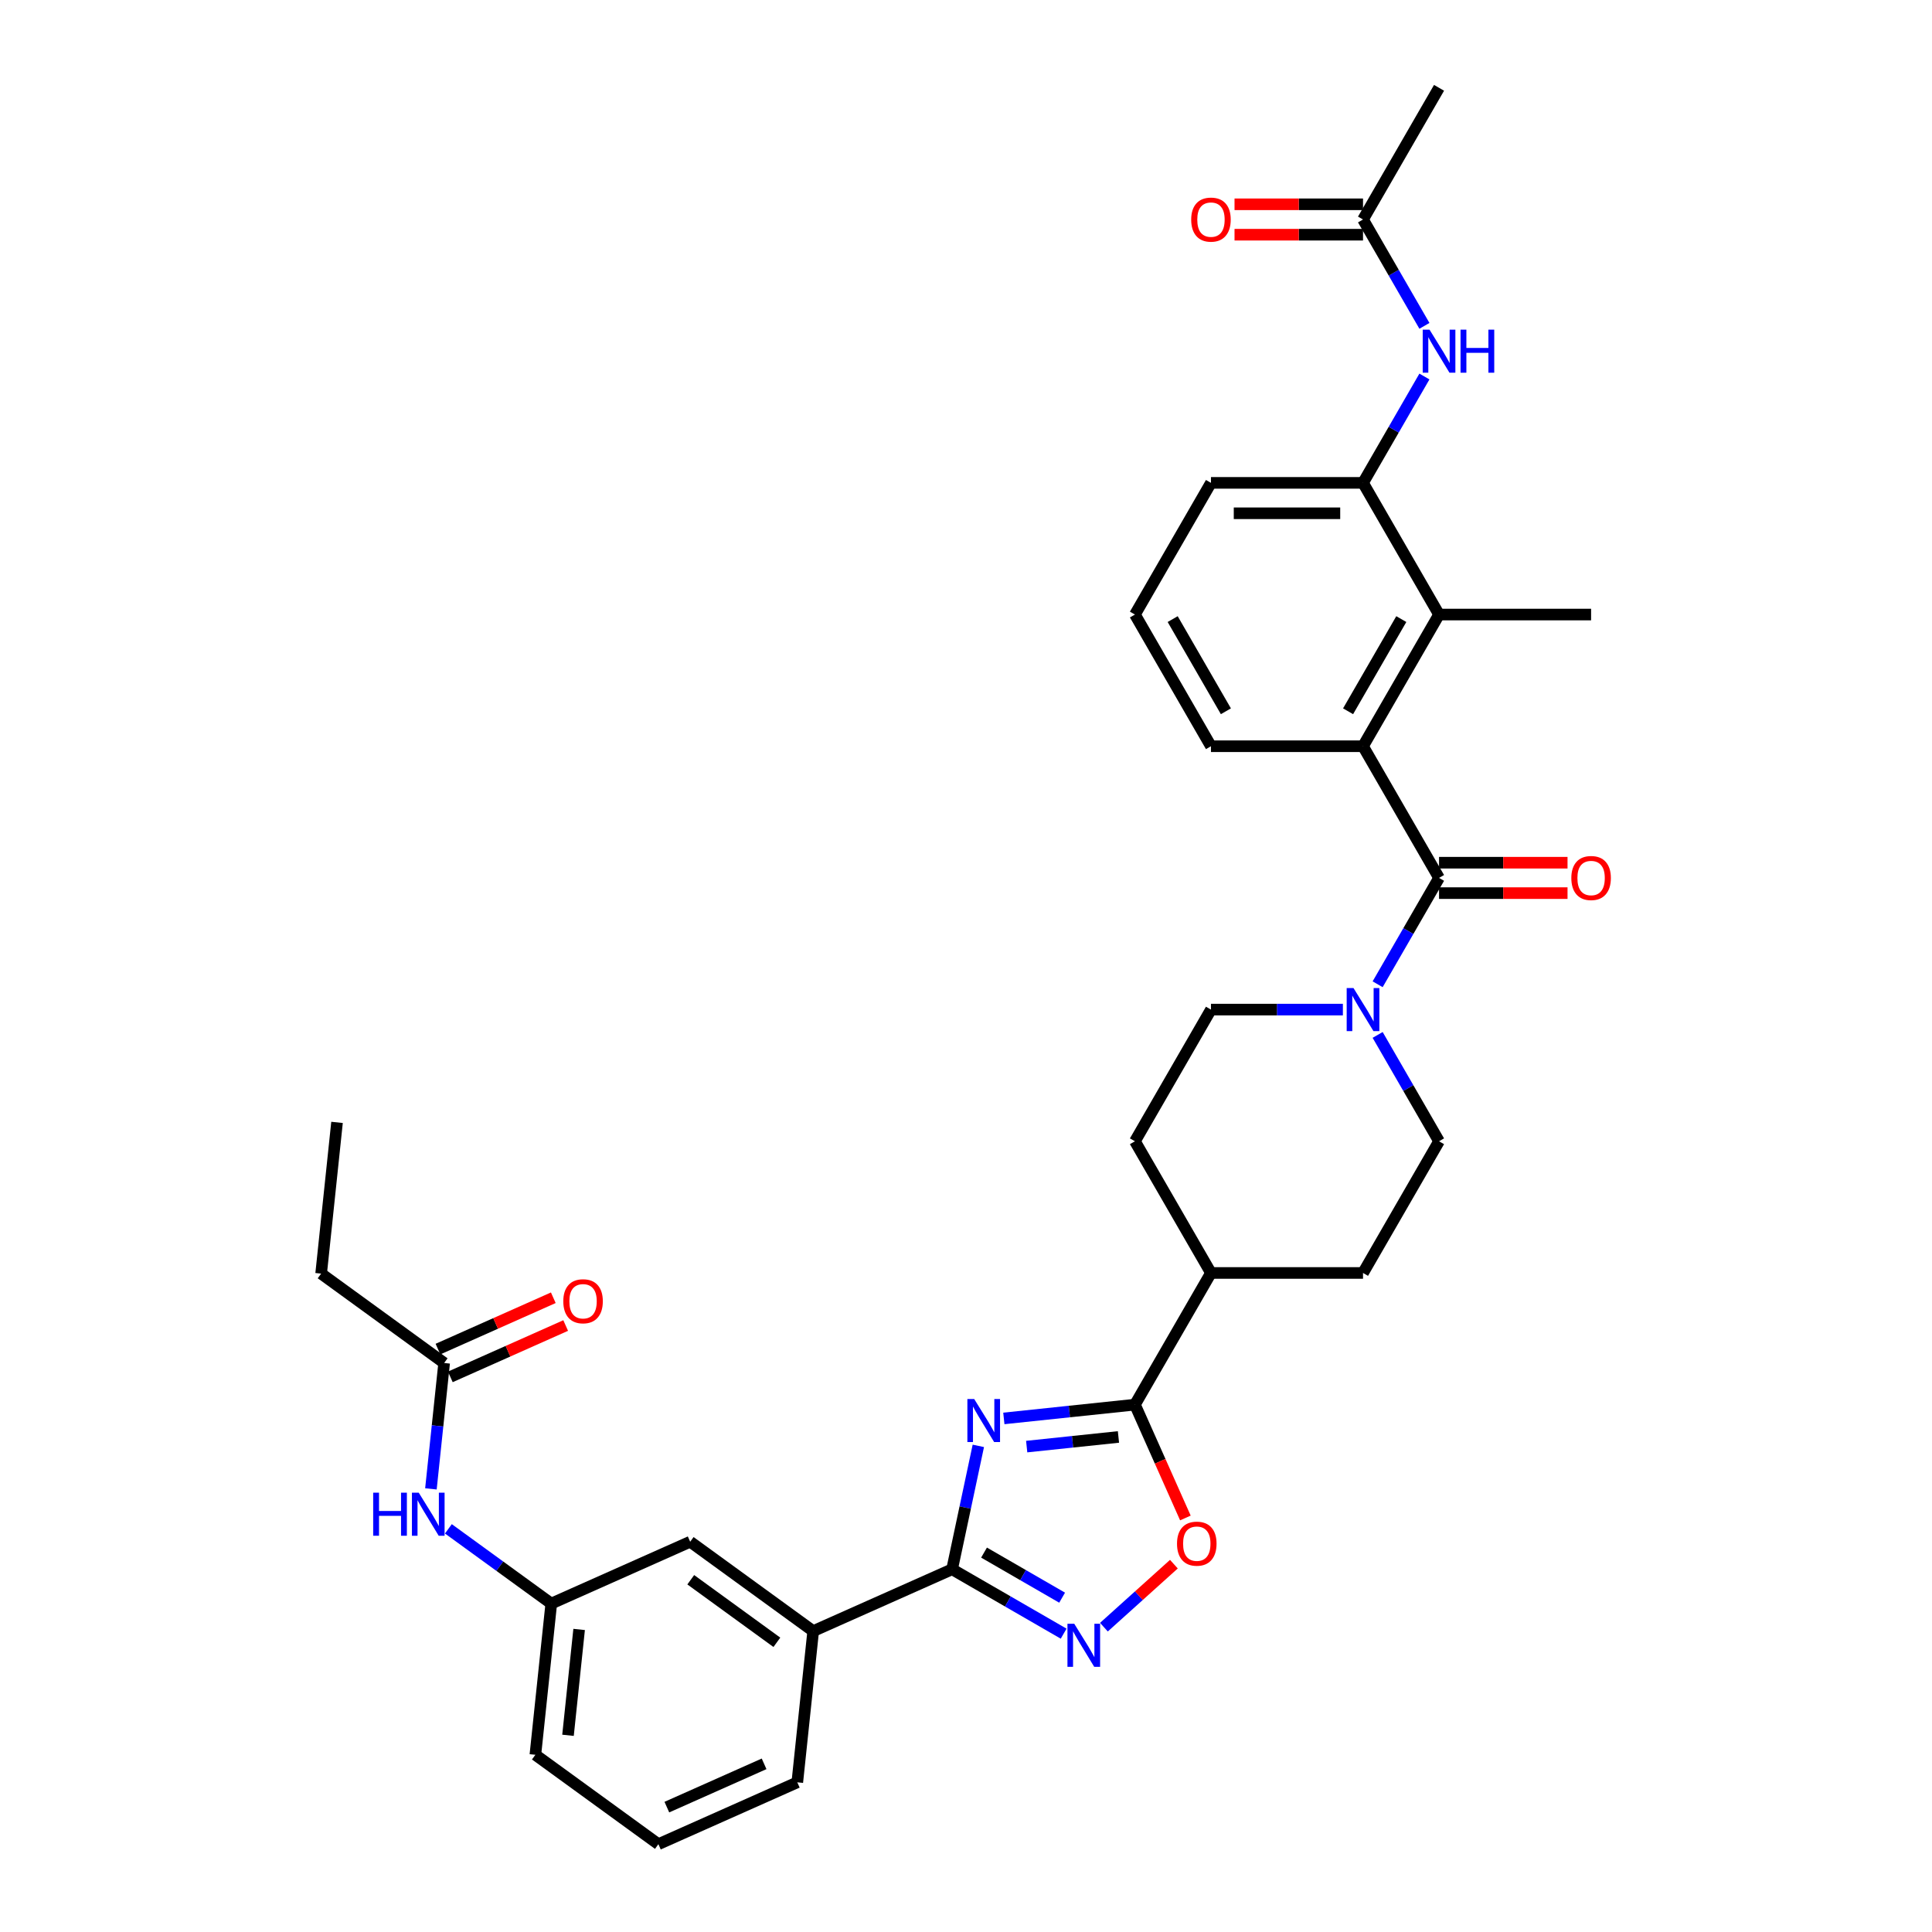 <?xml version='1.0' encoding='iso-8859-1'?>
<svg version='1.1' baseProfile='full'
              xmlns='http://www.w3.org/2000/svg'
                      xmlns:rdkit='http://www.rdkit.org/xml'
                      xmlns:xlink='http://www.w3.org/1999/xlink'
                  xml:space='preserve'
width='1000px' height='1000px' viewBox='0 0 1000 1000'>
<!-- END OF HEADER -->
<rect style='opacity:1.0;fill:#FFFFFF;stroke:none' width='1000' height='1000' x='0' y='0'> </rect>
<path class='bond-0' d='M 506.382,748.38 L 499.594,780.315' style='fill:none;fill-rule:evenodd;stroke:#0000FF;stroke-width:6px;stroke-linecap:butt;stroke-linejoin:miter;stroke-opacity:1' />
<path class='bond-0' d='M 499.594,780.315 L 492.806,812.251' style='fill:none;fill-rule:evenodd;stroke:#000000;stroke-width:6px;stroke-linecap:butt;stroke-linejoin:miter;stroke-opacity:1' />
<path class='bond-2' d='M 519.589,734.173 L 553.515,730.607' style='fill:none;fill-rule:evenodd;stroke:#0000FF;stroke-width:6px;stroke-linecap:butt;stroke-linejoin:miter;stroke-opacity:1' />
<path class='bond-2' d='M 553.515,730.607 L 587.441,727.041' style='fill:none;fill-rule:evenodd;stroke:#000000;stroke-width:6px;stroke-linecap:butt;stroke-linejoin:miter;stroke-opacity:1' />
<path class='bond-2' d='M 531.412,748.757 L 555.16,746.261' style='fill:none;fill-rule:evenodd;stroke:#0000FF;stroke-width:6px;stroke-linecap:butt;stroke-linejoin:miter;stroke-opacity:1' />
<path class='bond-2' d='M 555.16,746.261 L 578.908,743.765' style='fill:none;fill-rule:evenodd;stroke:#000000;stroke-width:6px;stroke-linecap:butt;stroke-linejoin:miter;stroke-opacity:1' />
<path class='bond-3' d='M 492.806,812.251 L 521.675,828.919' style='fill:none;fill-rule:evenodd;stroke:#000000;stroke-width:6px;stroke-linecap:butt;stroke-linejoin:miter;stroke-opacity:1' />
<path class='bond-3' d='M 521.675,828.919 L 550.544,845.586' style='fill:none;fill-rule:evenodd;stroke:#0000FF;stroke-width:6px;stroke-linecap:butt;stroke-linejoin:miter;stroke-opacity:1' />
<path class='bond-3' d='M 509.337,803.62 L 529.545,815.287' style='fill:none;fill-rule:evenodd;stroke:#000000;stroke-width:6px;stroke-linecap:butt;stroke-linejoin:miter;stroke-opacity:1' />
<path class='bond-3' d='M 529.545,815.287 L 549.754,826.954' style='fill:none;fill-rule:evenodd;stroke:#0000FF;stroke-width:6px;stroke-linecap:butt;stroke-linejoin:miter;stroke-opacity:1' />
<path class='bond-10' d='M 492.806,812.251 L 420.907,844.262' style='fill:none;fill-rule:evenodd;stroke:#000000;stroke-width:6px;stroke-linecap:butt;stroke-linejoin:miter;stroke-opacity:1' />
<path class='bond-1' d='M 744.846,454.407 L 728.956,481.93' style='fill:none;fill-rule:evenodd;stroke:#000000;stroke-width:6px;stroke-linecap:butt;stroke-linejoin:miter;stroke-opacity:1' />
<path class='bond-1' d='M 728.956,481.93 L 713.065,509.453' style='fill:none;fill-rule:evenodd;stroke:#0000FF;stroke-width:6px;stroke-linecap:butt;stroke-linejoin:miter;stroke-opacity:1' />
<path class='bond-4' d='M 744.846,454.407 L 705.495,386.248' style='fill:none;fill-rule:evenodd;stroke:#000000;stroke-width:6px;stroke-linecap:butt;stroke-linejoin:miter;stroke-opacity:1' />
<path class='bond-15' d='M 744.846,462.277 L 778.098,462.277' style='fill:none;fill-rule:evenodd;stroke:#000000;stroke-width:6px;stroke-linecap:butt;stroke-linejoin:miter;stroke-opacity:1' />
<path class='bond-15' d='M 778.098,462.277 L 811.35,462.277' style='fill:none;fill-rule:evenodd;stroke:#FF0000;stroke-width:6px;stroke-linecap:butt;stroke-linejoin:miter;stroke-opacity:1' />
<path class='bond-15' d='M 744.846,446.536 L 778.098,446.536' style='fill:none;fill-rule:evenodd;stroke:#000000;stroke-width:6px;stroke-linecap:butt;stroke-linejoin:miter;stroke-opacity:1' />
<path class='bond-15' d='M 778.098,446.536 L 811.35,446.536' style='fill:none;fill-rule:evenodd;stroke:#FF0000;stroke-width:6px;stroke-linecap:butt;stroke-linejoin:miter;stroke-opacity:1' />
<path class='bond-6' d='M 587.441,727.041 L 600.499,756.372' style='fill:none;fill-rule:evenodd;stroke:#000000;stroke-width:6px;stroke-linecap:butt;stroke-linejoin:miter;stroke-opacity:1' />
<path class='bond-6' d='M 600.499,756.372 L 613.558,785.702' style='fill:none;fill-rule:evenodd;stroke:#FF0000;stroke-width:6px;stroke-linecap:butt;stroke-linejoin:miter;stroke-opacity:1' />
<path class='bond-13' d='M 587.441,727.041 L 626.792,658.883' style='fill:none;fill-rule:evenodd;stroke:#000000;stroke-width:6px;stroke-linecap:butt;stroke-linejoin:miter;stroke-opacity:1' />
<path class='bond-34' d='M 571.385,842.22 L 589.494,825.914' style='fill:none;fill-rule:evenodd;stroke:#0000FF;stroke-width:6px;stroke-linecap:butt;stroke-linejoin:miter;stroke-opacity:1' />
<path class='bond-34' d='M 589.494,825.914 L 607.604,809.608' style='fill:none;fill-rule:evenodd;stroke:#FF0000;stroke-width:6px;stroke-linecap:butt;stroke-linejoin:miter;stroke-opacity:1' />
<path class='bond-7' d='M 705.495,386.248 L 744.846,318.089' style='fill:none;fill-rule:evenodd;stroke:#000000;stroke-width:6px;stroke-linecap:butt;stroke-linejoin:miter;stroke-opacity:1' />
<path class='bond-7' d='M 697.766,368.154 L 725.312,320.443' style='fill:none;fill-rule:evenodd;stroke:#000000;stroke-width:6px;stroke-linecap:butt;stroke-linejoin:miter;stroke-opacity:1' />
<path class='bond-24' d='M 705.495,386.248 L 626.792,386.248' style='fill:none;fill-rule:evenodd;stroke:#000000;stroke-width:6px;stroke-linecap:butt;stroke-linejoin:miter;stroke-opacity:1' />
<path class='bond-5' d='M 695.075,522.565 L 660.933,522.565' style='fill:none;fill-rule:evenodd;stroke:#0000FF;stroke-width:6px;stroke-linecap:butt;stroke-linejoin:miter;stroke-opacity:1' />
<path class='bond-5' d='M 660.933,522.565 L 626.792,522.565' style='fill:none;fill-rule:evenodd;stroke:#000000;stroke-width:6px;stroke-linecap:butt;stroke-linejoin:miter;stroke-opacity:1' />
<path class='bond-35' d='M 713.065,535.677 L 728.956,563.201' style='fill:none;fill-rule:evenodd;stroke:#0000FF;stroke-width:6px;stroke-linecap:butt;stroke-linejoin:miter;stroke-opacity:1' />
<path class='bond-35' d='M 728.956,563.201 L 744.846,590.724' style='fill:none;fill-rule:evenodd;stroke:#000000;stroke-width:6px;stroke-linecap:butt;stroke-linejoin:miter;stroke-opacity:1' />
<path class='bond-8' d='M 744.846,318.089 L 705.495,249.931' style='fill:none;fill-rule:evenodd;stroke:#000000;stroke-width:6px;stroke-linecap:butt;stroke-linejoin:miter;stroke-opacity:1' />
<path class='bond-26' d='M 744.846,318.089 L 823.549,318.089' style='fill:none;fill-rule:evenodd;stroke:#000000;stroke-width:6px;stroke-linecap:butt;stroke-linejoin:miter;stroke-opacity:1' />
<path class='bond-9' d='M 705.495,249.931 L 721.386,222.407' style='fill:none;fill-rule:evenodd;stroke:#000000;stroke-width:6px;stroke-linecap:butt;stroke-linejoin:miter;stroke-opacity:1' />
<path class='bond-9' d='M 721.386,222.407 L 737.276,194.884' style='fill:none;fill-rule:evenodd;stroke:#0000FF;stroke-width:6px;stroke-linecap:butt;stroke-linejoin:miter;stroke-opacity:1' />
<path class='bond-37' d='M 705.495,249.931 L 626.792,249.931' style='fill:none;fill-rule:evenodd;stroke:#000000;stroke-width:6px;stroke-linecap:butt;stroke-linejoin:miter;stroke-opacity:1' />
<path class='bond-37' d='M 693.69,265.671 L 638.598,265.671' style='fill:none;fill-rule:evenodd;stroke:#000000;stroke-width:6px;stroke-linecap:butt;stroke-linejoin:miter;stroke-opacity:1' />
<path class='bond-11' d='M 737.276,168.66 L 721.386,141.137' style='fill:none;fill-rule:evenodd;stroke:#0000FF;stroke-width:6px;stroke-linecap:butt;stroke-linejoin:miter;stroke-opacity:1' />
<path class='bond-11' d='M 721.386,141.137 L 705.495,113.613' style='fill:none;fill-rule:evenodd;stroke:#000000;stroke-width:6px;stroke-linecap:butt;stroke-linejoin:miter;stroke-opacity:1' />
<path class='bond-18' d='M 420.907,844.262 L 357.235,798.002' style='fill:none;fill-rule:evenodd;stroke:#000000;stroke-width:6px;stroke-linecap:butt;stroke-linejoin:miter;stroke-opacity:1' />
<path class='bond-18' d='M 402.104,850.058 L 357.534,817.675' style='fill:none;fill-rule:evenodd;stroke:#000000;stroke-width:6px;stroke-linecap:butt;stroke-linejoin:miter;stroke-opacity:1' />
<path class='bond-27' d='M 420.907,844.262 L 412.68,922.534' style='fill:none;fill-rule:evenodd;stroke:#000000;stroke-width:6px;stroke-linecap:butt;stroke-linejoin:miter;stroke-opacity:1' />
<path class='bond-20' d='M 705.495,105.743 L 672.243,105.743' style='fill:none;fill-rule:evenodd;stroke:#000000;stroke-width:6px;stroke-linecap:butt;stroke-linejoin:miter;stroke-opacity:1' />
<path class='bond-20' d='M 672.243,105.743 L 638.991,105.743' style='fill:none;fill-rule:evenodd;stroke:#FF0000;stroke-width:6px;stroke-linecap:butt;stroke-linejoin:miter;stroke-opacity:1' />
<path class='bond-20' d='M 705.495,121.484 L 672.243,121.484' style='fill:none;fill-rule:evenodd;stroke:#000000;stroke-width:6px;stroke-linecap:butt;stroke-linejoin:miter;stroke-opacity:1' />
<path class='bond-20' d='M 672.243,121.484 L 638.991,121.484' style='fill:none;fill-rule:evenodd;stroke:#FF0000;stroke-width:6px;stroke-linecap:butt;stroke-linejoin:miter;stroke-opacity:1' />
<path class='bond-31' d='M 705.495,113.613 L 744.846,45.455' style='fill:none;fill-rule:evenodd;stroke:#000000;stroke-width:6px;stroke-linecap:butt;stroke-linejoin:miter;stroke-opacity:1' />
<path class='bond-12' d='M 229.891,705.481 L 226.467,738.061' style='fill:none;fill-rule:evenodd;stroke:#000000;stroke-width:6px;stroke-linecap:butt;stroke-linejoin:miter;stroke-opacity:1' />
<path class='bond-12' d='M 226.467,738.061 L 223.043,770.641' style='fill:none;fill-rule:evenodd;stroke:#0000FF;stroke-width:6px;stroke-linecap:butt;stroke-linejoin:miter;stroke-opacity:1' />
<path class='bond-21' d='M 233.092,712.671 L 262.942,699.381' style='fill:none;fill-rule:evenodd;stroke:#000000;stroke-width:6px;stroke-linecap:butt;stroke-linejoin:miter;stroke-opacity:1' />
<path class='bond-21' d='M 262.942,699.381 L 292.792,686.091' style='fill:none;fill-rule:evenodd;stroke:#FF0000;stroke-width:6px;stroke-linecap:butt;stroke-linejoin:miter;stroke-opacity:1' />
<path class='bond-21' d='M 226.69,698.291 L 256.54,685.001' style='fill:none;fill-rule:evenodd;stroke:#000000;stroke-width:6px;stroke-linecap:butt;stroke-linejoin:miter;stroke-opacity:1' />
<path class='bond-21' d='M 256.54,685.001 L 286.39,671.711' style='fill:none;fill-rule:evenodd;stroke:#FF0000;stroke-width:6px;stroke-linecap:butt;stroke-linejoin:miter;stroke-opacity:1' />
<path class='bond-30' d='M 229.891,705.481 L 166.219,659.221' style='fill:none;fill-rule:evenodd;stroke:#000000;stroke-width:6px;stroke-linecap:butt;stroke-linejoin:miter;stroke-opacity:1' />
<path class='bond-22' d='M 626.792,658.883 L 705.495,658.883' style='fill:none;fill-rule:evenodd;stroke:#000000;stroke-width:6px;stroke-linecap:butt;stroke-linejoin:miter;stroke-opacity:1' />
<path class='bond-23' d='M 626.792,658.883 L 587.441,590.724' style='fill:none;fill-rule:evenodd;stroke:#000000;stroke-width:6px;stroke-linecap:butt;stroke-linejoin:miter;stroke-opacity:1' />
<path class='bond-14' d='M 232.085,791.324 L 258.711,810.669' style='fill:none;fill-rule:evenodd;stroke:#0000FF;stroke-width:6px;stroke-linecap:butt;stroke-linejoin:miter;stroke-opacity:1' />
<path class='bond-14' d='M 258.711,810.669 L 285.337,830.013' style='fill:none;fill-rule:evenodd;stroke:#000000;stroke-width:6px;stroke-linecap:butt;stroke-linejoin:miter;stroke-opacity:1' />
<path class='bond-16' d='M 626.792,522.565 L 587.441,590.724' style='fill:none;fill-rule:evenodd;stroke:#000000;stroke-width:6px;stroke-linecap:butt;stroke-linejoin:miter;stroke-opacity:1' />
<path class='bond-17' d='M 744.846,590.724 L 705.495,658.883' style='fill:none;fill-rule:evenodd;stroke:#000000;stroke-width:6px;stroke-linecap:butt;stroke-linejoin:miter;stroke-opacity:1' />
<path class='bond-19' d='M 357.235,798.002 L 285.337,830.013' style='fill:none;fill-rule:evenodd;stroke:#000000;stroke-width:6px;stroke-linecap:butt;stroke-linejoin:miter;stroke-opacity:1' />
<path class='bond-36' d='M 285.337,830.013 L 277.11,908.285' style='fill:none;fill-rule:evenodd;stroke:#000000;stroke-width:6px;stroke-linecap:butt;stroke-linejoin:miter;stroke-opacity:1' />
<path class='bond-36' d='M 299.757,843.399 L 293.998,898.19' style='fill:none;fill-rule:evenodd;stroke:#000000;stroke-width:6px;stroke-linecap:butt;stroke-linejoin:miter;stroke-opacity:1' />
<path class='bond-28' d='M 626.792,386.248 L 587.441,318.089' style='fill:none;fill-rule:evenodd;stroke:#000000;stroke-width:6px;stroke-linecap:butt;stroke-linejoin:miter;stroke-opacity:1' />
<path class='bond-28' d='M 634.521,368.154 L 606.975,320.443' style='fill:none;fill-rule:evenodd;stroke:#000000;stroke-width:6px;stroke-linecap:butt;stroke-linejoin:miter;stroke-opacity:1' />
<path class='bond-25' d='M 626.792,249.931 L 587.441,318.089' style='fill:none;fill-rule:evenodd;stroke:#000000;stroke-width:6px;stroke-linecap:butt;stroke-linejoin:miter;stroke-opacity:1' />
<path class='bond-29' d='M 412.68,922.534 L 340.782,954.545' style='fill:none;fill-rule:evenodd;stroke:#000000;stroke-width:6px;stroke-linecap:butt;stroke-linejoin:miter;stroke-opacity:1' />
<path class='bond-29' d='M 395.493,912.956 L 345.164,935.364' style='fill:none;fill-rule:evenodd;stroke:#000000;stroke-width:6px;stroke-linecap:butt;stroke-linejoin:miter;stroke-opacity:1' />
<path class='bond-32' d='M 340.782,954.545 L 277.11,908.285' style='fill:none;fill-rule:evenodd;stroke:#000000;stroke-width:6px;stroke-linecap:butt;stroke-linejoin:miter;stroke-opacity:1' />
<path class='bond-33' d='M 166.219,659.221 L 174.446,580.949' style='fill:none;fill-rule:evenodd;stroke:#000000;stroke-width:6px;stroke-linecap:butt;stroke-linejoin:miter;stroke-opacity:1' />
<path  class='atom-0' d='M 504.242 724.124
L 511.546 735.929
Q 512.27 737.094, 513.435 739.203
Q 514.6 741.312, 514.662 741.438
L 514.662 724.124
L 517.622 724.124
L 517.622 746.412
L 514.568 746.412
L 506.729 733.505
Q 505.816 731.994, 504.84 730.263
Q 503.896 728.531, 503.613 727.996
L 503.613 746.412
L 500.716 746.412
L 500.716 724.124
L 504.242 724.124
' fill='#0000FF'/>
<path  class='atom-4' d='M 556.038 840.458
L 563.341 852.264
Q 564.065 853.428, 565.23 855.538
Q 566.395 857.647, 566.458 857.773
L 566.458 840.458
L 569.417 840.458
L 569.417 862.747
L 566.363 862.747
L 558.525 849.84
Q 557.612 848.328, 556.636 846.597
Q 555.691 844.866, 555.408 844.33
L 555.408 862.747
L 552.512 862.747
L 552.512 840.458
L 556.038 840.458
' fill='#0000FF'/>
<path  class='atom-6' d='M 700.568 511.421
L 707.872 523.226
Q 708.596 524.391, 709.761 526.5
Q 710.926 528.61, 710.988 528.736
L 710.988 511.421
L 713.948 511.421
L 713.948 533.71
L 710.894 533.71
L 703.055 520.802
Q 702.142 519.291, 701.166 517.56
Q 700.222 515.828, 699.939 515.293
L 699.939 533.71
L 697.042 533.71
L 697.042 511.421
L 700.568 511.421
' fill='#0000FF'/>
<path  class='atom-7' d='M 609.221 799.003
Q 609.221 793.651, 611.865 790.66
Q 614.51 787.67, 619.452 787.67
Q 624.395 787.67, 627.039 790.66
Q 629.683 793.651, 629.683 799.003
Q 629.683 804.418, 627.008 807.503
Q 624.332 810.557, 619.452 810.557
Q 614.541 810.557, 611.865 807.503
Q 609.221 804.449, 609.221 799.003
M 619.452 808.038
Q 622.852 808.038, 624.678 805.771
Q 626.535 803.473, 626.535 799.003
Q 626.535 794.627, 624.678 792.423
Q 622.852 790.188, 619.452 790.188
Q 616.052 790.188, 614.195 792.392
Q 612.369 794.596, 612.369 799.003
Q 612.369 803.505, 614.195 805.771
Q 616.052 808.038, 619.452 808.038
' fill='#FF0000'/>
<path  class='atom-10' d='M 739.92 170.628
L 747.223 182.433
Q 747.947 183.598, 749.112 185.707
Q 750.277 187.816, 750.34 187.942
L 750.34 170.628
L 753.299 170.628
L 753.299 192.916
L 750.245 192.916
L 742.407 180.009
Q 741.494 178.498, 740.518 176.766
Q 739.573 175.035, 739.29 174.5
L 739.29 192.916
L 736.394 192.916
L 736.394 170.628
L 739.92 170.628
' fill='#0000FF'/>
<path  class='atom-10' d='M 755.975 170.628
L 758.997 170.628
L 758.997 180.103
L 770.393 180.103
L 770.393 170.628
L 773.416 170.628
L 773.416 192.916
L 770.393 192.916
L 770.393 182.622
L 758.997 182.622
L 758.997 192.916
L 755.975 192.916
L 755.975 170.628
' fill='#0000FF'/>
<path  class='atom-15' d='M 193.158 772.609
L 196.181 772.609
L 196.181 782.084
L 207.577 782.084
L 207.577 772.609
L 210.599 772.609
L 210.599 794.897
L 207.577 794.897
L 207.577 784.603
L 196.181 784.603
L 196.181 794.897
L 193.158 794.897
L 193.158 772.609
' fill='#0000FF'/>
<path  class='atom-15' d='M 216.738 772.609
L 224.041 784.414
Q 224.765 785.579, 225.93 787.688
Q 227.095 789.797, 227.158 789.923
L 227.158 772.609
L 230.117 772.609
L 230.117 794.897
L 227.064 794.897
L 219.225 781.99
Q 218.312 780.479, 217.336 778.747
Q 216.391 777.016, 216.108 776.481
L 216.108 794.897
L 213.212 794.897
L 213.212 772.609
L 216.738 772.609
' fill='#0000FF'/>
<path  class='atom-16' d='M 813.318 454.47
Q 813.318 449.118, 815.962 446.127
Q 818.607 443.136, 823.549 443.136
Q 828.492 443.136, 831.136 446.127
Q 833.781 449.118, 833.781 454.47
Q 833.781 459.884, 831.105 462.969
Q 828.429 466.023, 823.549 466.023
Q 818.638 466.023, 815.962 462.969
Q 813.318 459.916, 813.318 454.47
M 823.549 463.505
Q 826.949 463.505, 828.775 461.238
Q 830.633 458.94, 830.633 454.47
Q 830.633 450.094, 828.775 447.89
Q 826.949 445.655, 823.549 445.655
Q 820.149 445.655, 818.292 447.859
Q 816.466 450.062, 816.466 454.47
Q 816.466 458.971, 818.292 461.238
Q 820.149 463.505, 823.549 463.505
' fill='#FF0000'/>
<path  class='atom-21' d='M 616.561 113.676
Q 616.561 108.324, 619.205 105.334
Q 621.85 102.343, 626.792 102.343
Q 631.735 102.343, 634.379 105.334
Q 637.024 108.324, 637.024 113.676
Q 637.024 119.091, 634.348 122.176
Q 631.672 125.23, 626.792 125.23
Q 621.881 125.23, 619.205 122.176
Q 616.561 119.122, 616.561 113.676
M 626.792 122.711
Q 630.192 122.711, 632.018 120.445
Q 633.875 118.147, 633.875 113.676
Q 633.875 109.3, 632.018 107.097
Q 630.192 104.861, 626.792 104.861
Q 623.392 104.861, 621.535 107.065
Q 619.709 109.269, 619.709 113.676
Q 619.709 118.178, 621.535 120.445
Q 623.392 122.711, 626.792 122.711
' fill='#FF0000'/>
<path  class='atom-22' d='M 291.559 673.533
Q 291.559 668.181, 294.203 665.19
Q 296.847 662.2, 301.79 662.2
Q 306.732 662.2, 309.377 665.19
Q 312.021 668.181, 312.021 673.533
Q 312.021 678.948, 309.345 682.033
Q 306.669 685.086, 301.79 685.086
Q 296.879 685.086, 294.203 682.033
Q 291.559 678.979, 291.559 673.533
M 301.79 682.568
Q 305.19 682.568, 307.016 680.301
Q 308.873 678.003, 308.873 673.533
Q 308.873 669.157, 307.016 666.953
Q 305.19 664.718, 301.79 664.718
Q 298.39 664.718, 296.533 666.922
Q 294.707 669.126, 294.707 673.533
Q 294.707 678.035, 296.533 680.301
Q 298.39 682.568, 301.79 682.568
' fill='#FF0000'/>
</svg>
